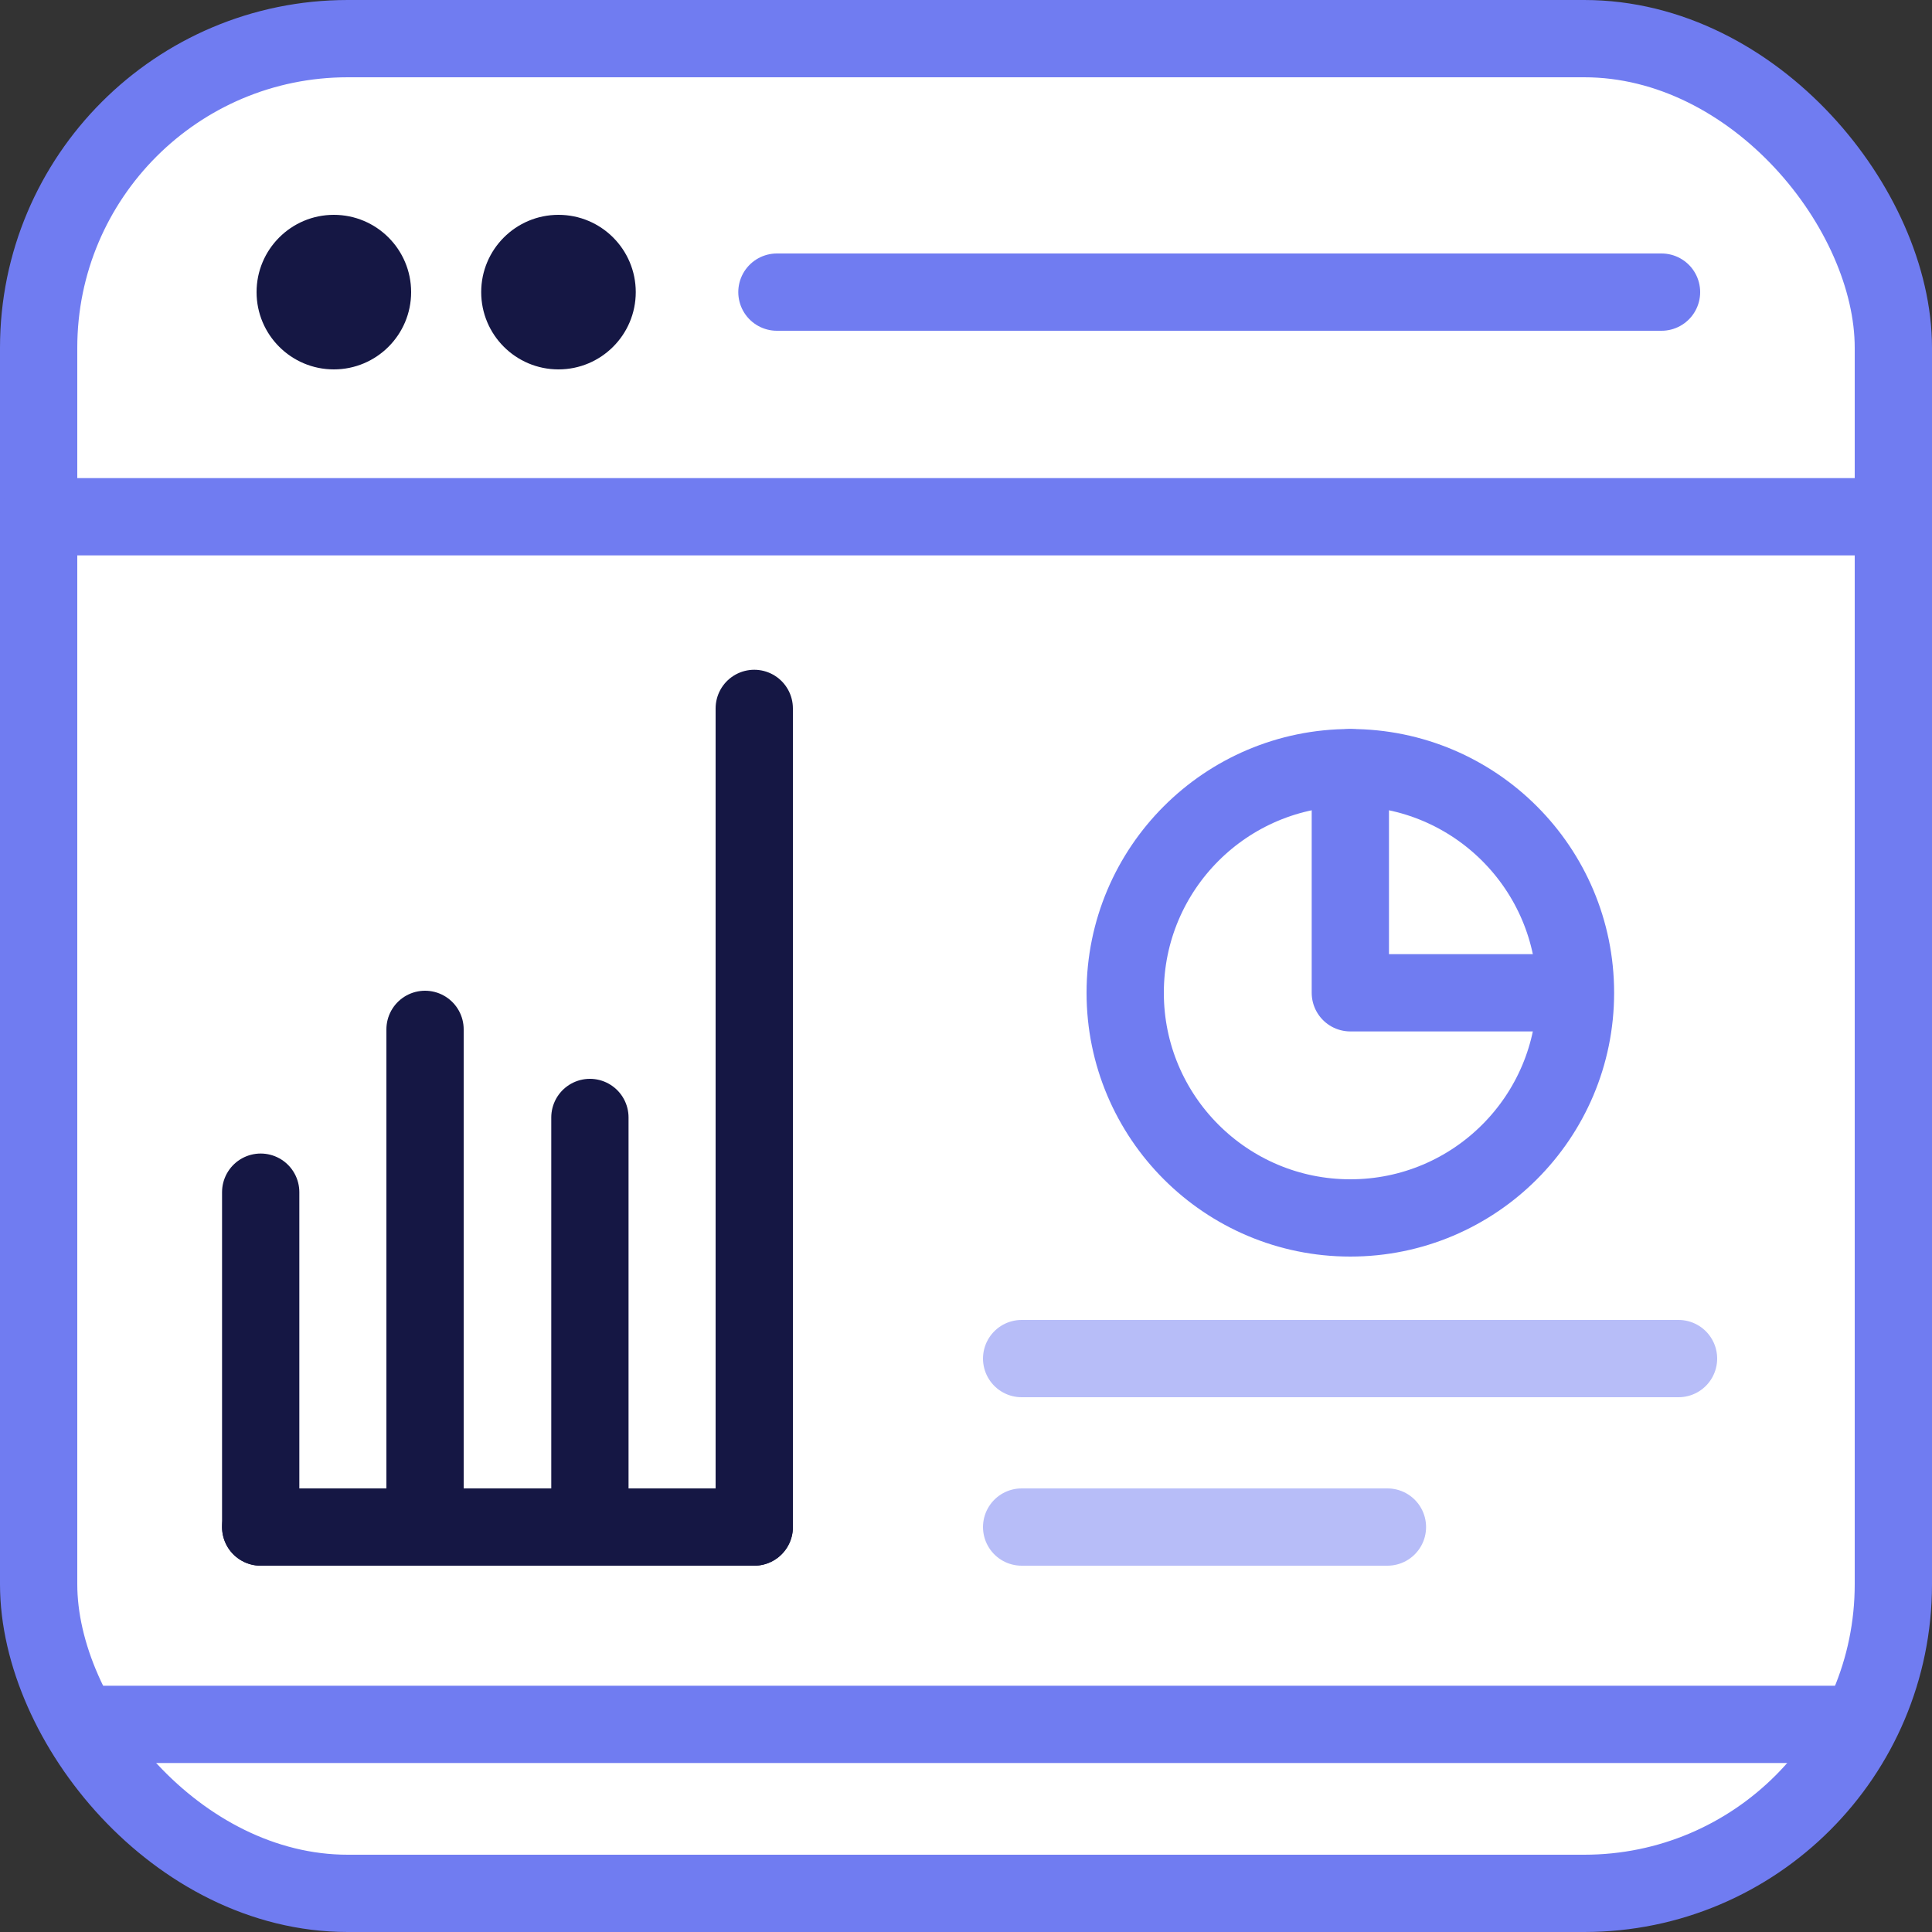 <?xml version="1.0" encoding="UTF-8"?>
<svg id="Layer_2" data-name="Layer 2" xmlns="http://www.w3.org/2000/svg" viewBox="0 0 37.5 37.5">
  <rect x="0" y="0" width="37.5" height="37.5" fill="#333333" stroke="none"/>
  <defs>
    <style>
      .cls-1, .cls-2 {
        stroke: #707cf1;
      }

      .cls-1, .cls-2, .cls-3, .cls-4 {
        stroke-linecap: round;
        stroke-linejoin: round;
        stroke-width: 1.5px;
      }

      .cls-1, .cls-3, .cls-4 {
        fill: none;
      }

      .cls-5 {
        fill: #151744;
      }

      .cls-2 {
        fill: #fff;
      }

      .cls-3 {
        stroke: #b7bdf8;
      }

      .cls-4 {
        stroke: #151744;
      }
    </style>
  </defs>
  <g id="Layer_1-2" data-name="Layer 1">
    <g>
      <rect class="cls-2" x=".75" y=".75" width="36" height="36" rx="6" ry="6"/>
      <line class="cls-1" x1=".75" y1="10.03" x2="36.75" y2="10.03"/>
      <line class="cls-1" x1="1.75" y1="33.47" x2="35.75" y2="33.47"/>
      <circle class="cls-5" cx="6.48" cy="5.67" r="1.5"/>
      <circle class="cls-5" cx="10.84" cy="5.67" r="1.5"/>
      <line class="cls-1" x1="15.08" y1="5.67" x2="32.25" y2="5.67"/>
      <g>
        <line class="cls-3" x1="19.83" y1="26.37" x2="32.58" y2="26.37"/>
        <line class="cls-3" x1="19.83" y1="29.64" x2="26.93" y2="29.64"/>
      </g>
      <g>
        <circle class="cls-1" cx="26.21" cy="19.27" r="4.37"/>
        <polyline class="cls-1" points="26.21 14.9 26.21 19.27 30.57 19.27"/>
      </g>
      <g>
        <g>
          <line class="cls-4" x1="5.06" y1="23.14" x2="5.06" y2="29.64"/>
          <line class="cls-4" x1="8.25" y1="19.98" x2="8.25" y2="29.64"/>
          <line class="cls-4" x1="11.45" y1="21.69" x2="11.45" y2="29.64"/>
          <line class="cls-4" x1="14.64" y1="13.75" x2="14.64" y2="29.64"/>
        </g>
        <line class="cls-4" x1="5.06" y1="29.64" x2="14.64" y2="29.64"/>
      </g>
    </g>
  </g>
</svg>